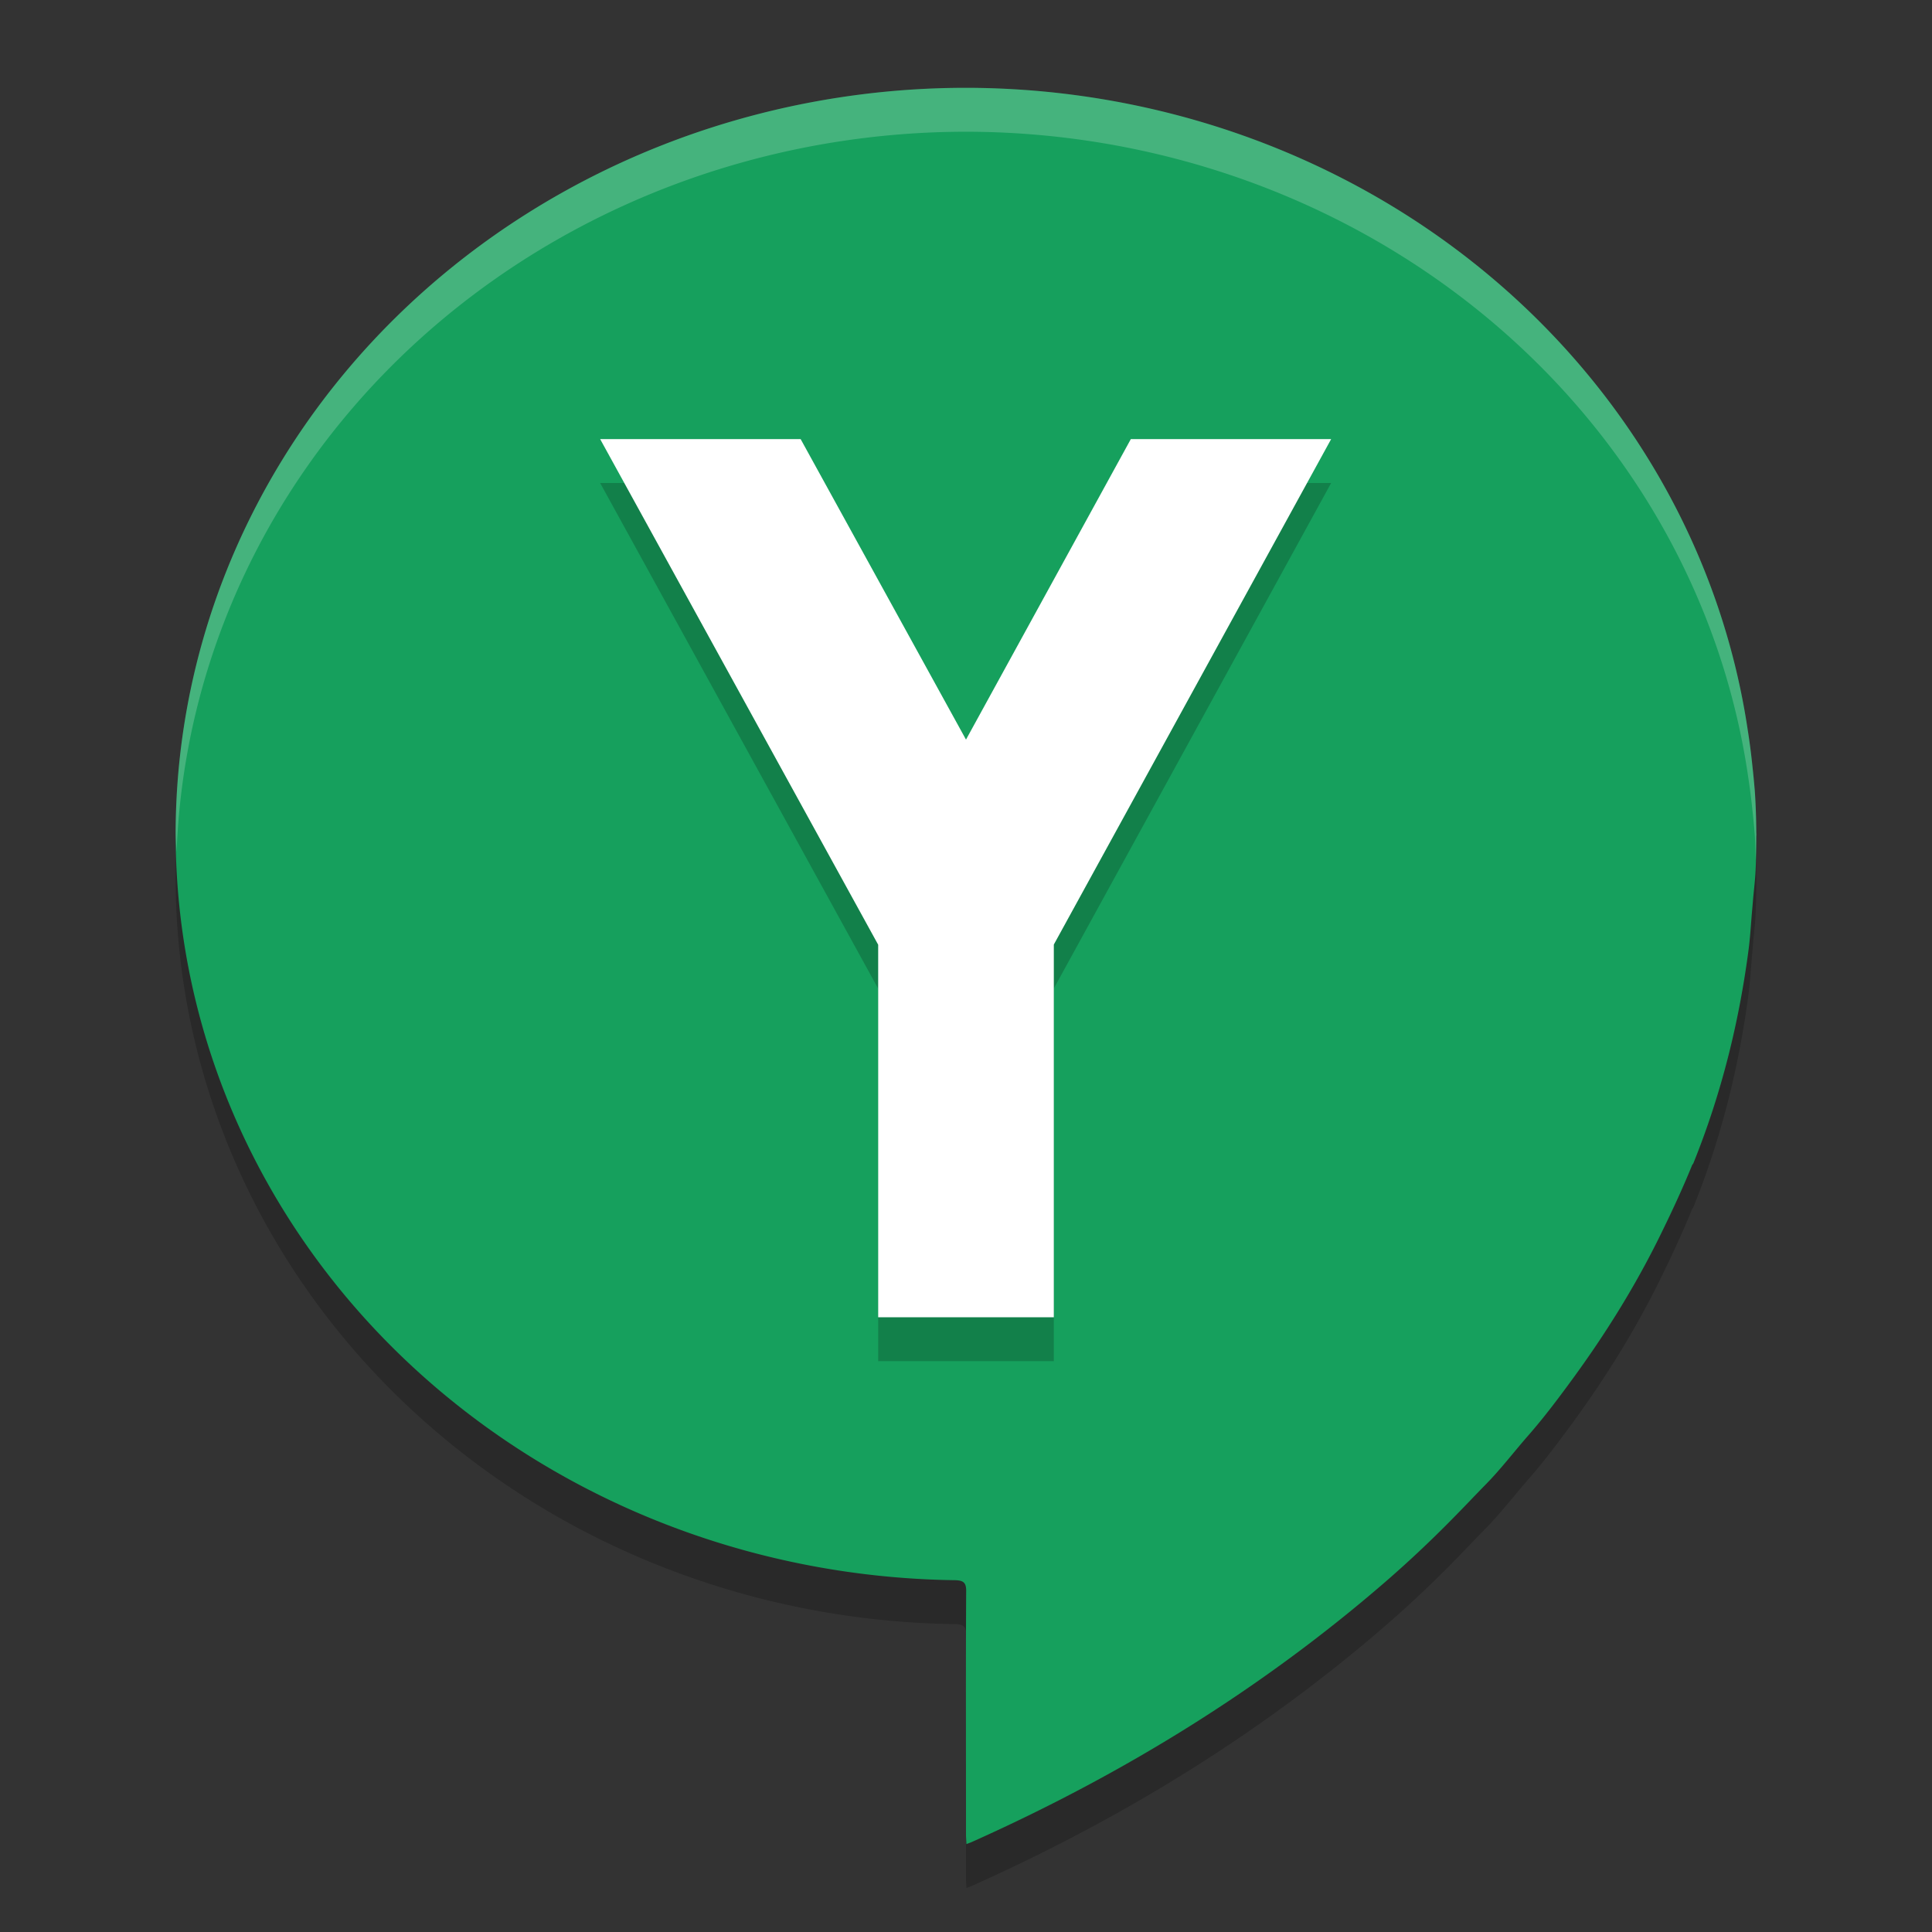 <svg xmlns="http://www.w3.org/2000/svg" width="22" height="22" version="1.1">
 <rect width="100%" height="100%" fill="#333333" stroke="none"/>
 <path style="opacity:0.2" d="m 11,1.5 a 9,8.5 0 0 0 -9,8.5 9,8.5 0 0 0 8.883,8.494 c 0.089,0.004 0.12,0.029 0.119,0.125 -0.005,0.874 -0.002,1.898 -0.002,2.771 1.14e-4,0.034 0.003,0.067 0.005,0.109 0.03,-0.012 0.049,-0.018 0.066,-0.026 1.722,-0.771 3.302,-1.745 4.711,-2.966 0.28,-0.243 0.549,-0.498 0.807,-0.763 0.111,-0.113 0.22,-0.229 0.331,-0.342 0.171,-0.174 0.319,-0.369 0.48,-0.553 0.186,-0.212 0.354,-0.437 0.519,-0.663 0.365,-0.501 0.69,-1.023 0.964,-1.574 0.138,-0.279 0.27,-0.56 0.387,-0.848 0.004,-0.005 0.009,-0.01 0.012,-0.016 0.318,-0.788 0.521,-1.603 0.63,-2.439 0.018,-0.14 0.026,-0.282 0.038,-0.423 a 9,8.5 0 0 0 0.01,-0.116 c 0.009,-0.113 0.024,-0.225 0.03,-0.338 0.007,-0.135 0.009,-0.27 0.009,-0.404 A 9,8.5 0 0 0 20,10 9,8.5 0 0 0 19.999,9.985 c -7.5e-4,-0.165 -0.006,-0.33 -0.018,-0.495 -1.8e-4,-0.003 -8e-4,-0.005 -0.001,-0.008 A 9,8.5 0 0 0 19.956,9.233 C 19.942,9.096 19.925,8.958 19.903,8.821 A 9,8.5 0 0 0 11,1.5 Z"/>
 <path style="fill:#16a05d" d="m 11,1 a 9,8.5 0 0 0 -9,8.5 9,8.5 0 0 0 8.883,8.494 c 0.089,0.004 0.12,0.029 0.119,0.125 -0.005,0.874 -0.002,1.898 -0.002,2.771 1.14e-4,0.034 0.003,0.067 0.005,0.109 0.03,-0.012 0.049,-0.018 0.066,-0.026 1.722,-0.771 3.302,-1.745 4.711,-2.966 0.28,-0.243 0.549,-0.498 0.807,-0.763 0.111,-0.113 0.22,-0.229 0.331,-0.342 0.171,-0.174 0.319,-0.369 0.48,-0.553 0.186,-0.212 0.354,-0.437 0.519,-0.663 0.365,-0.501 0.69,-1.023 0.964,-1.574 0.138,-0.279 0.27,-0.56 0.387,-0.848 0.004,-0.005 0.009,-0.01 0.012,-0.016 0.318,-0.788 0.521,-1.603 0.63,-2.439 0.018,-0.14 0.026,-0.282 0.038,-0.423 a 9,8.5 0 0 0 0.01,-0.116 c 0.009,-0.113 0.024,-0.225 0.03,-0.338 0.007,-0.135 0.009,-0.27 0.009,-0.404 A 9,8.5 0 0 0 20,9.5 9,8.5 0 0 0 19.999,9.485 c -7.5e-4,-0.165 -0.006,-0.33 -0.018,-0.495 -1.8e-4,-0.003 -8e-4,-0.005 -0.001,-0.008 A 9,8.5 0 0 0 19.956,8.733 C 19.942,8.596 19.925,8.458 19.903,8.321 A 9,8.5 0 0 0 11,1 Z"/>
 <path style="opacity:0.2;fill:#ffffff" d="M 11,1 A 9,8.5 0 0 0 2,9.5 9,8.5 0 0 0 2.011,9.704 9,8.5 0 0 1 11,1.5 9,8.5 0 0 1 19.903,8.821 c 0.021,0.137 0.039,0.274 0.053,0.412 a 9,8.5 0 0 1 0.024,0.249 c 1.99e-4,0.003 8e-4,0.005 0.001,0.008 0.007,0.101 0.008,0.203 0.011,0.305 0.003,-0.089 0.006,-0.177 0.006,-0.266 A 9,8.5 0 0 0 20,9.5 9,8.5 0 0 0 19.999,9.485 c -7.5e-4,-0.165 -0.006,-0.33 -0.018,-0.495 -1.8e-4,-0.003 -8e-4,-0.005 -0.001,-0.008 A 9,8.5 0 0 0 19.956,8.733 C 19.942,8.596 19.925,8.458 19.903,8.321 A 9,8.5 0 0 0 11,1 Z"/>
 <path style="opacity:0.2" d="M 6.834,5.5 10,11.258 V 15.5 h 2 V 11.256 L 15.158,5.5 h -2.281 L 11,8.922 9.117,5.5 Z"/>
 <path style="fill:#ffffff" d="M 6.834,5 10,10.758 V 15 h 2 V 10.756 L 15.158,5 h -2.281 L 11,8.422 9.117,5 Z"/>
</svg>
